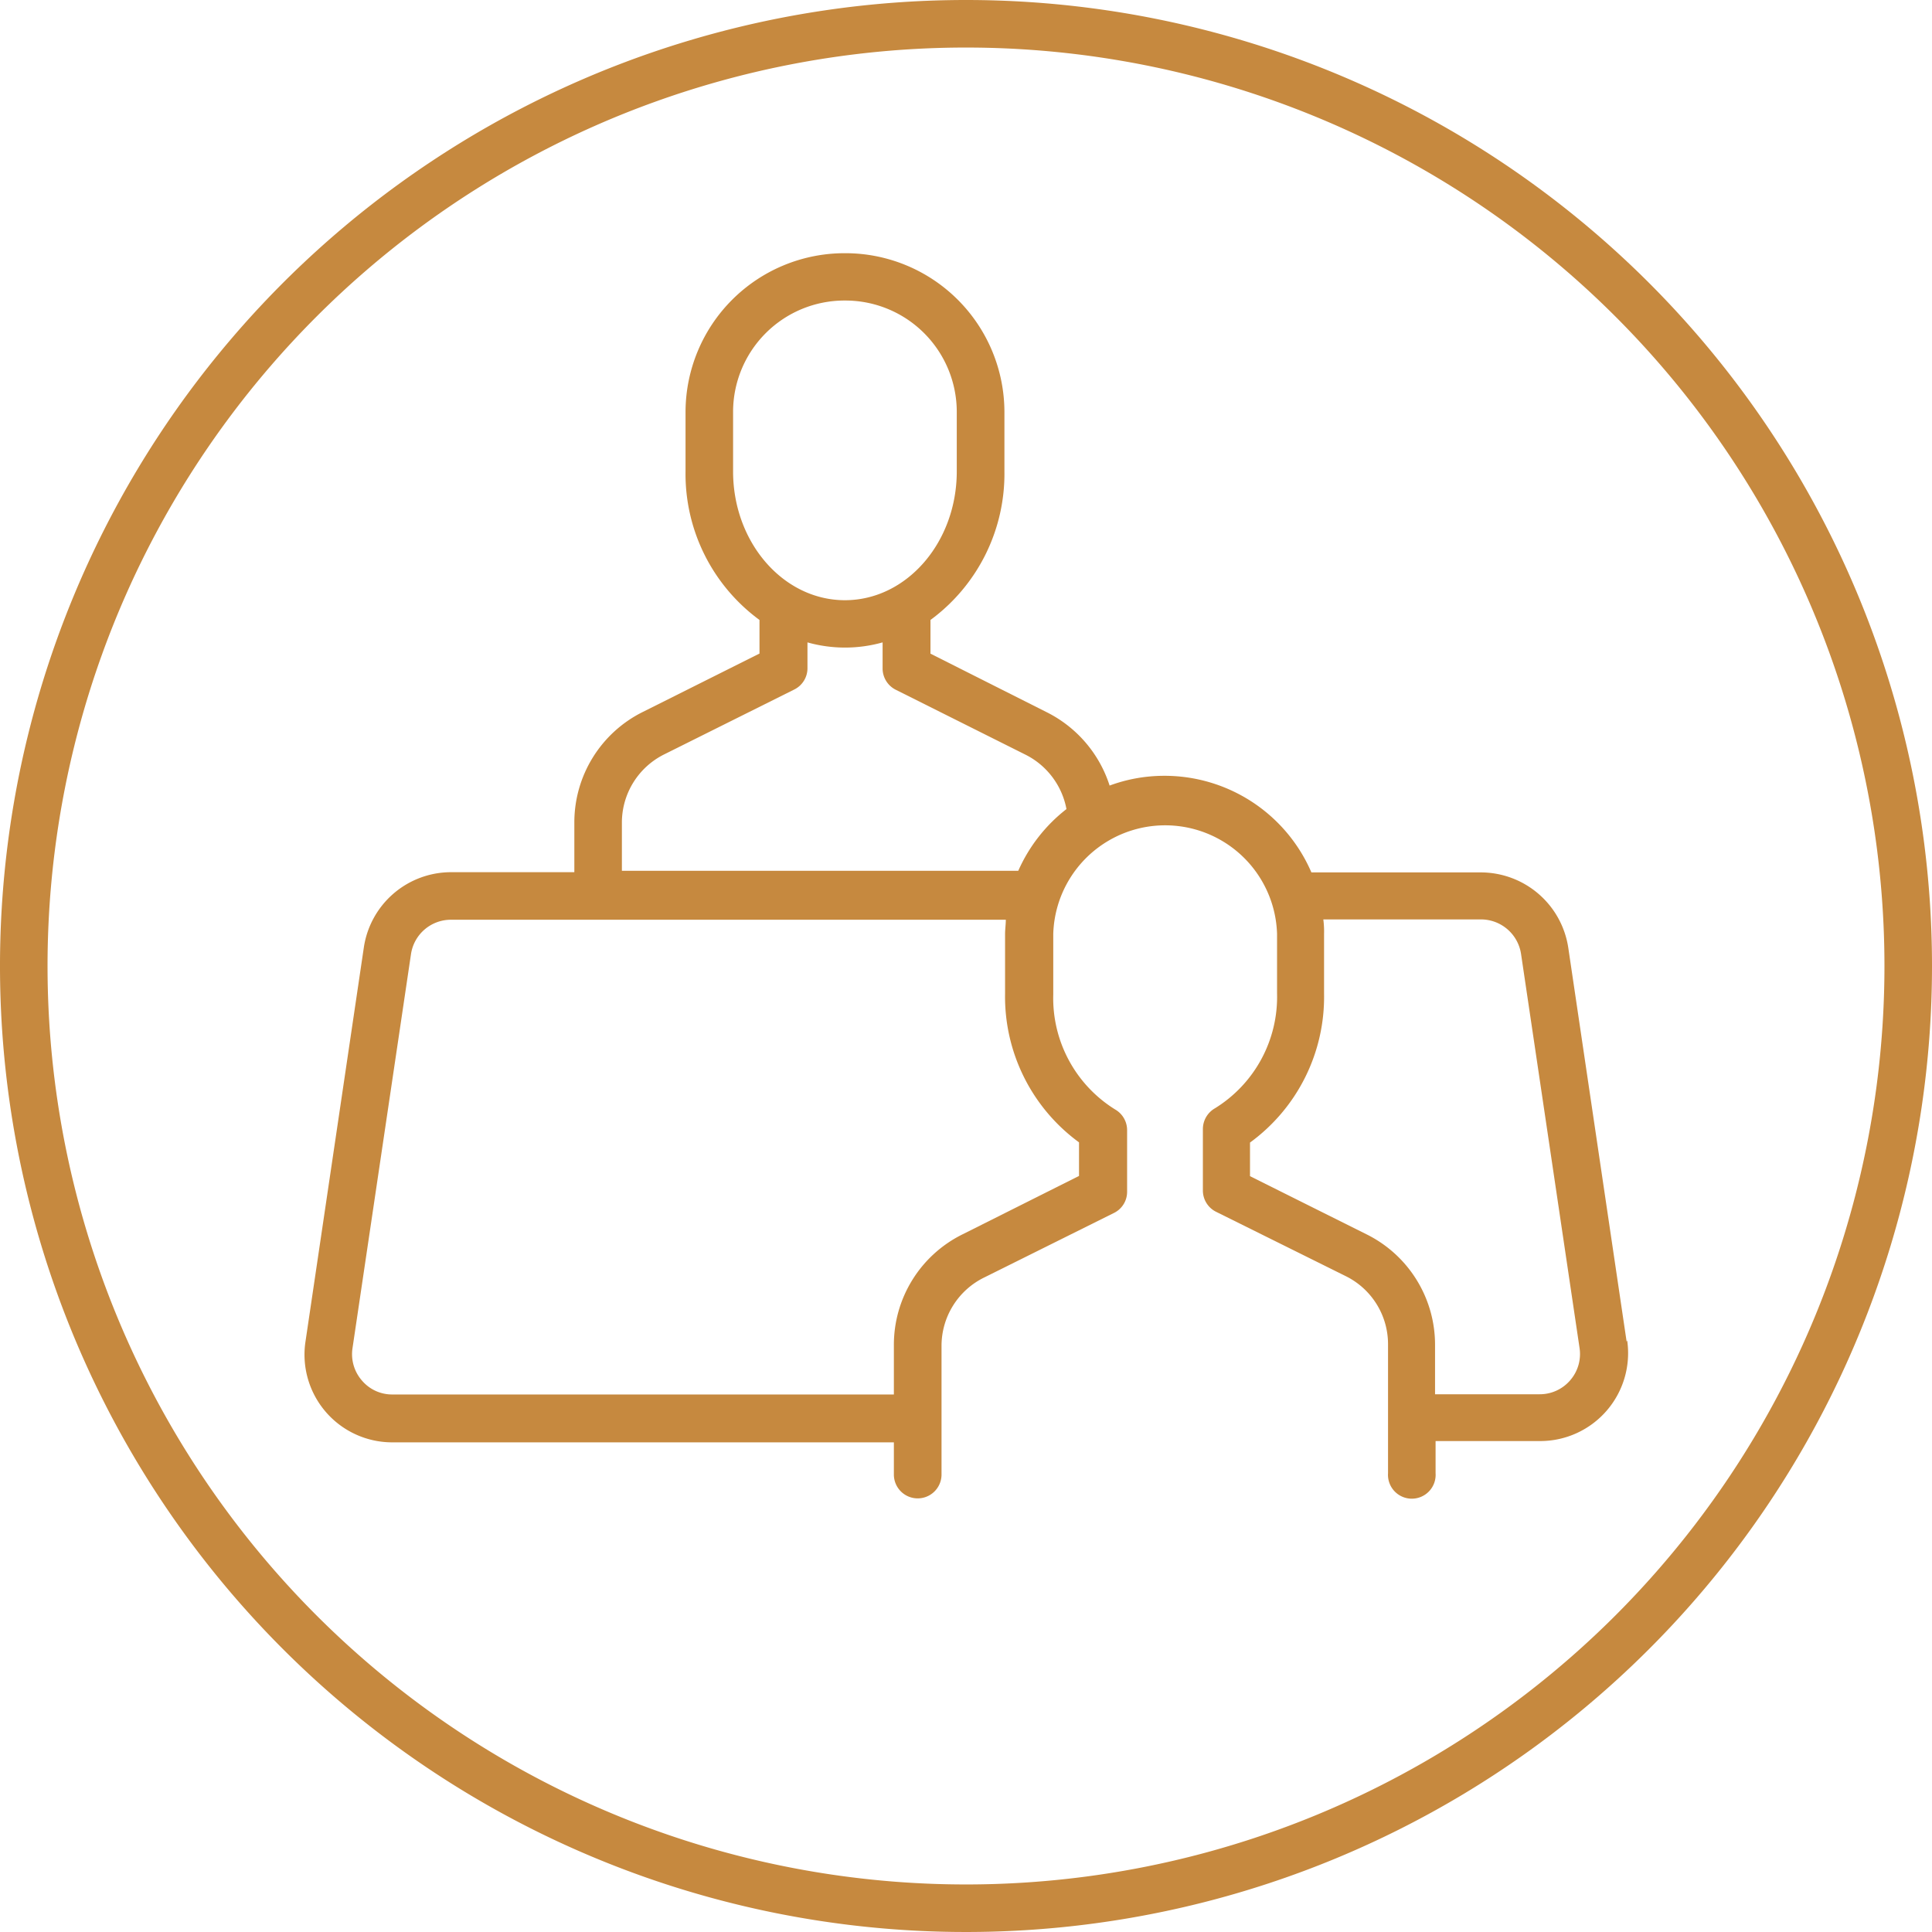 <svg xmlns="http://www.w3.org/2000/svg" width="180" height="180" viewBox="0 0 180 180">
  <g id="Сгруппировать_1221" data-name="Сгруппировать 1221" transform="translate(0 0)">
    <g id="Layer_1" data-name="Layer 1">
      <path id="Контур_2649" data-name="Контур 2649" d="M90,0a90,90,0,1,0,90,90A90,90,0,0,0,90,0Zm0,175.57A85.57,85.57,0,1,1,175.57,90,85.57,85.57,0,0,1,90,175.57Z" fill="#c6893f"/>
      <path id="Контур_2650" data-name="Контур 2650" d="M151.55,125l-5.44-36.72a8.25,8.25,0,0,0-8.1-7H122.18a14.9,14.9,0,0,0-13.74-9,14.64,14.64,0,0,0-5.06.91,11.6,11.6,0,0,0-5.83-6.82L86.69,60.9V57.76a16.9,16.9,0,0,0,6.89-13.84V38.39a14.82,14.82,0,0,0-14.8-14.8h-.11a14.82,14.82,0,0,0-14.8,14.8v5.53a16.87,16.87,0,0,0,6.89,13.84v3.13L59.89,66.33a11.49,11.49,0,0,0-6.38,10.32v4.61H42a8.22,8.22,0,0,0-8.1,7L28.46,125a8.17,8.17,0,0,0,8.09,9.38H83.28v3a2.22,2.22,0,1,0,4.44,0v-12a7.09,7.09,0,0,1,4-6.37l12.06-6a2.19,2.19,0,0,0,1.23-2V105.3a2.22,2.22,0,0,0-1.11-1.93,12.2,12.2,0,0,1-5.77-10.72V87a10.43,10.43,0,0,1,20.85,0v5.54a12.2,12.2,0,0,1-5.79,10.72,2.23,2.23,0,0,0-1.12,1.93v5.71a2.21,2.21,0,0,0,1.23,2l12.09,6a7.07,7.07,0,0,1,3.93,6.36v12a2.22,2.22,0,1,0,4.43,0v-3h9.75a8.19,8.19,0,0,0,8.1-9.38ZM68.3,44V38.39A10.38,10.38,0,0,1,78.67,28h.11A10.38,10.38,0,0,1,89.14,38.39v5.53c0,6.61-4.67,12-10.42,12s-10.42-5.39-10.42-12ZM57.94,76.65a7.1,7.1,0,0,1,3.93-6.36L74,64.24a2.21,2.21,0,0,0,1.23-2V59.85a12.92,12.92,0,0,0,7,0v2.41a2.22,2.22,0,0,0,1.22,2l12.09,6.05a7.14,7.14,0,0,1,3.82,5.07,14.91,14.91,0,0,0-4.49,5.75H57.94Zm42.59,29.78v3.13L89.68,115a11.48,11.48,0,0,0-6.4,10.33v4.59H36.55a3.68,3.68,0,0,1-2.83-1.3,3.73,3.73,0,0,1-.88-3L38.29,88.9A3.76,3.76,0,0,1,42,85.69H93.71c0,.44-.07.89-.07,1.34v5.54a16.81,16.81,0,0,0,6.89,13.86Zm45.76,22.17a3.73,3.73,0,0,1-2.84,1.3H133.7v-4.59A11.48,11.48,0,0,0,127.32,115l-10.86-5.42v-3.13a16.79,16.79,0,0,0,6.9-13.86V87a8.535,8.535,0,0,0-.07-1.34H138a3.78,3.78,0,0,1,3.71,3.2l5.45,36.71a3.73,3.73,0,0,1-.87,3.03Z" fill="#c6893f"/>
    </g>
  </g>
</svg>

